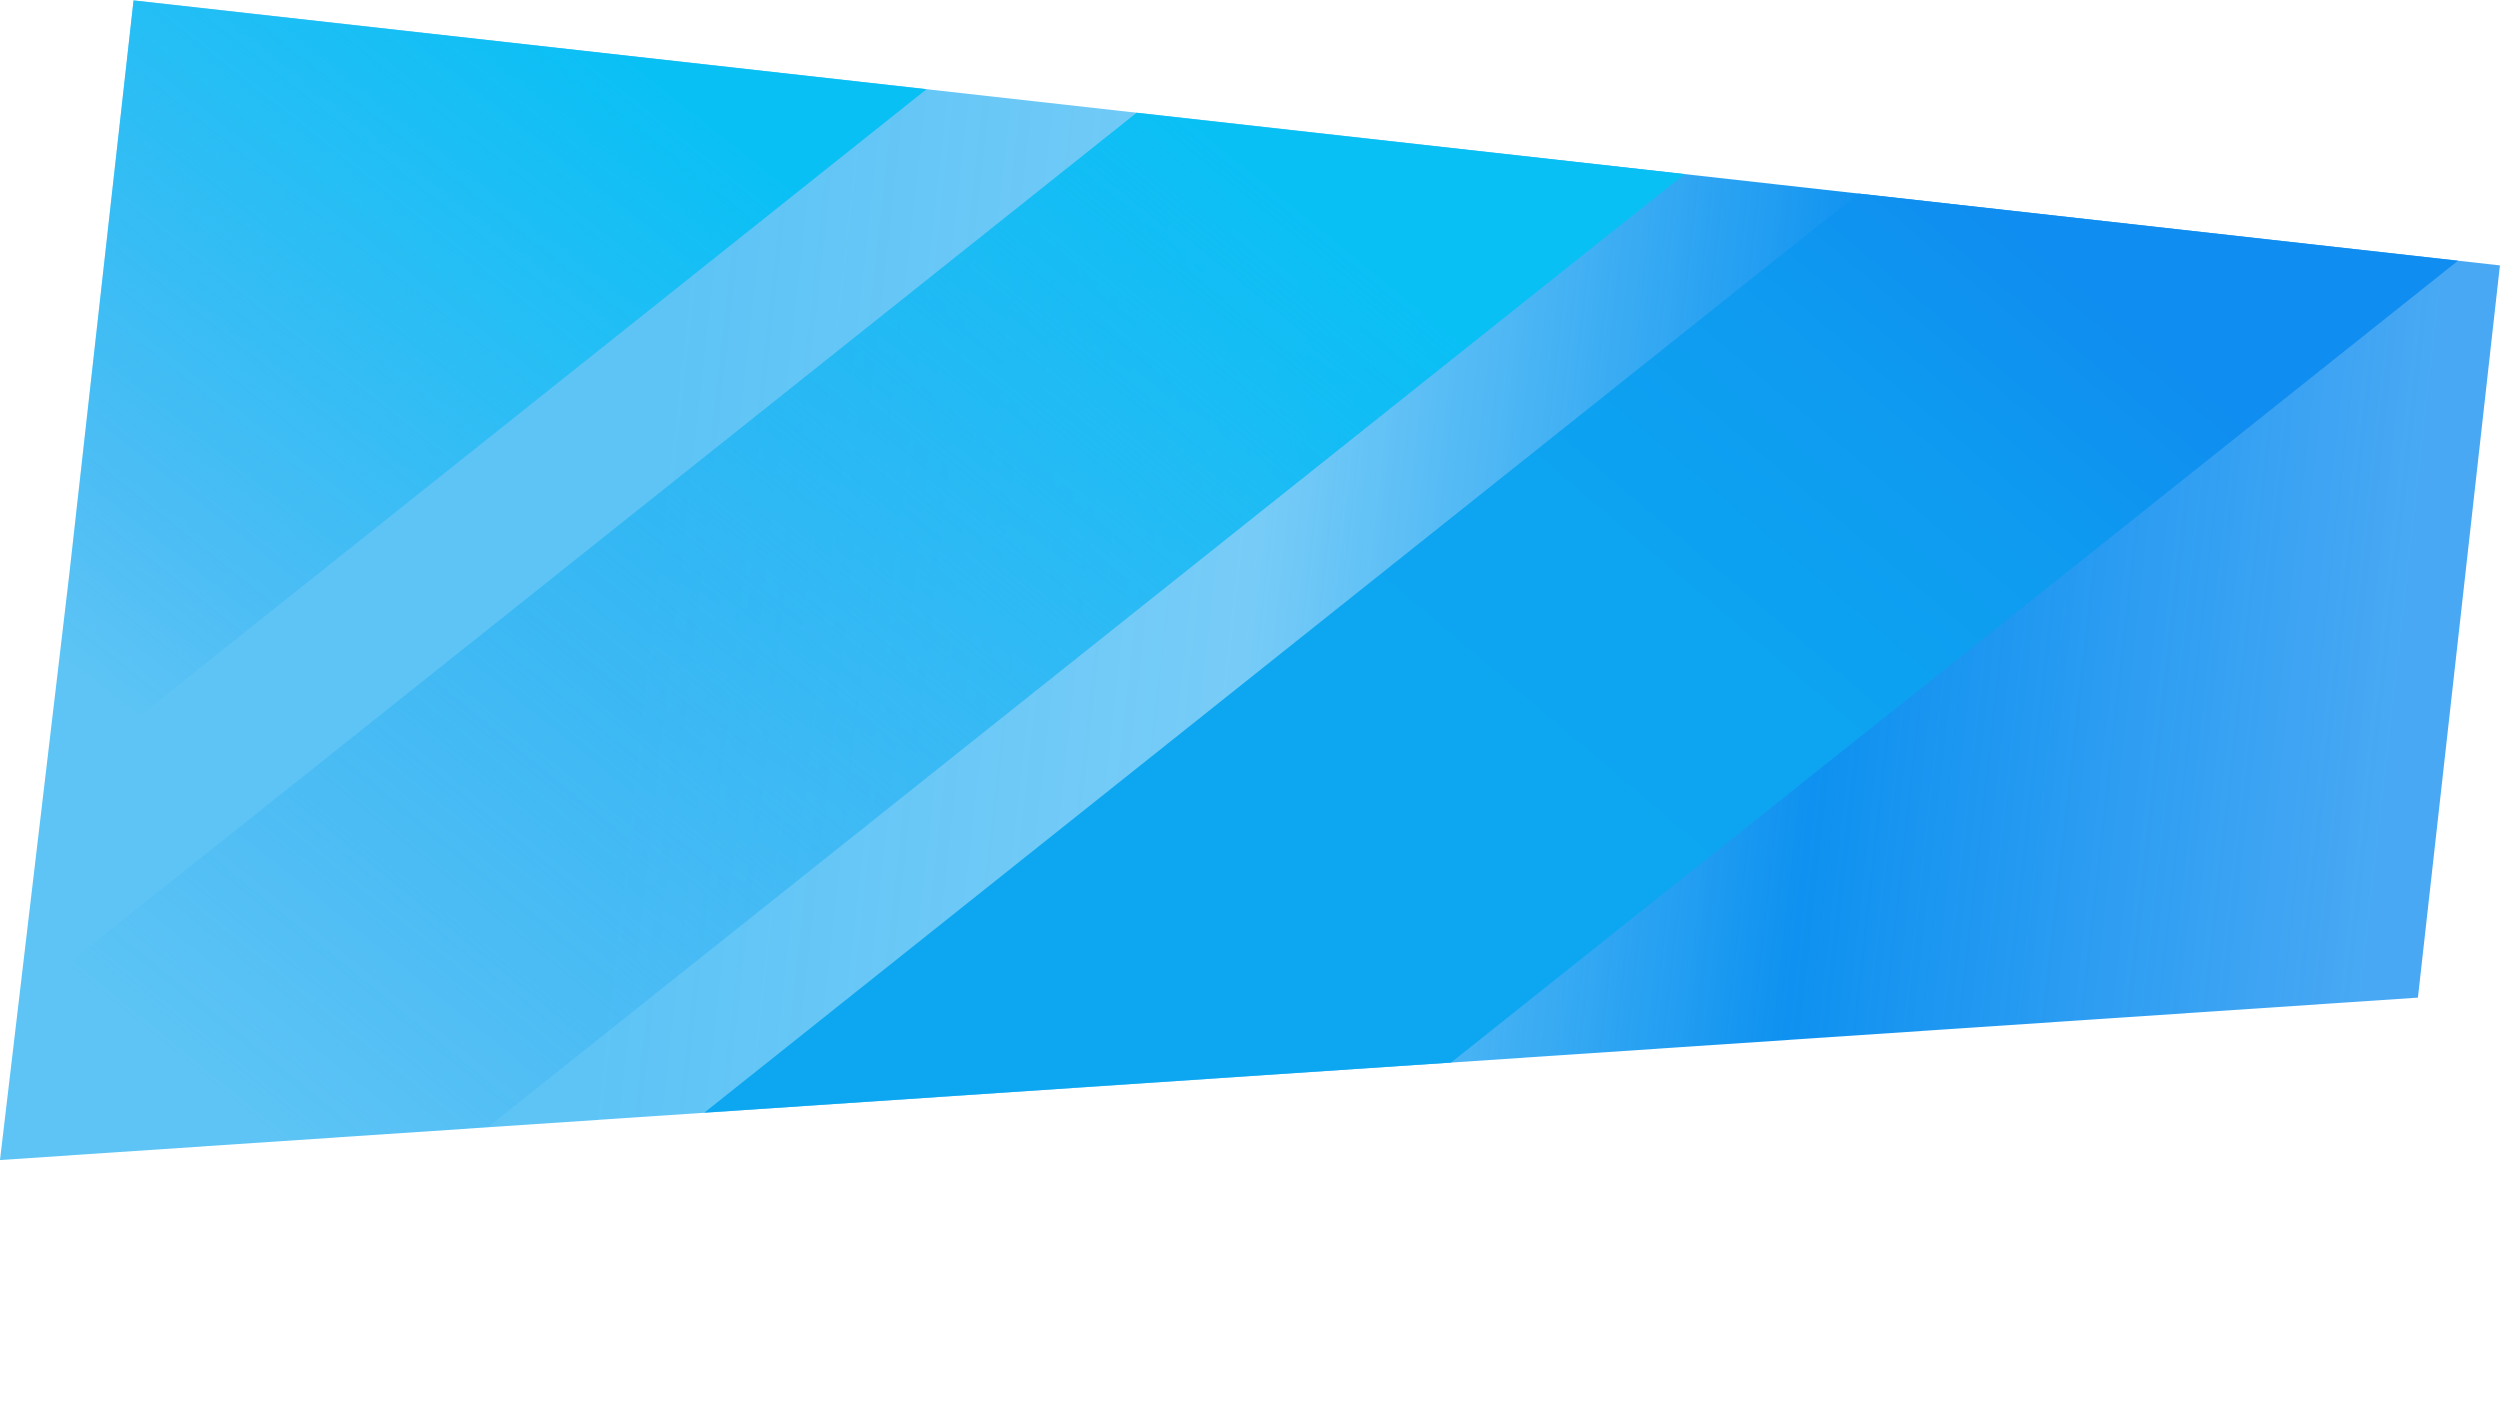 <svg xmlns="http://www.w3.org/2000/svg" width="4375" height="2495" viewBox="0 0 4375 2495" fill="none"><path d="M4231.36 1745.84L4275.48 1351.89L4303.16 1104.73L4312.63 1020.13L4318.25 969.934L4342.33 754.915L4349.03 695.133L4361.5 583.746L4374.86 464.463L233.742 0.718L197.647 323.035L186.816 419.758L156.547 690.048L150.942 740.102L121.321 1004.61L2.06346e-05 2030.06L4231.36 1745.84Z" fill="url(#paint0_linear_111_4488)"></path><path d="M1989.1 197.292L32.505 1755.46L2.49719e-05 2030.06L853.666 1972.62L2948.04 304.68L1989.1 197.292Z" fill="url(#paint1_linear_111_4488)"></path><path d="M233.742 0.717L197.647 323.034L186.816 419.758L156.547 690.047L150.942 740.101L121.321 1004.61L76.249 1386.74L1621.44 156.119L233.742 0.717Z" fill="url(#paint2_linear_111_4488)"></path><path d="M3252.17 338.737L1232.45 1947.22L2539.42 1859.45L4301.47 456.244L3252.17 338.737Z" fill="url(#paint3_linear_111_4488)"></path><defs><linearGradient id="paint0_linear_111_4488" x1="113.697" y1="1015.04" x2="4261.19" y2="1479.49" gradientUnits="userSpaceOnUse"><stop offset="0.244" stop-color="#0DA7F1" stop-opacity="0.67"></stop><stop offset="0.494" stop-color="#0DA4F1" stop-opacity="0.56"></stop><stop offset="0.738" stop-color="#0E91F0"></stop><stop offset="0.978" stop-color="#0F8DF0" stop-opacity="0.76"></stop></linearGradient><linearGradient id="paint1_linear_111_4488" x1="137.685" y1="2142.3" x2="2160.58" y2="-337.653" gradientUnits="userSpaceOnUse"><stop offset="0.105" stop-color="#0C97F1" stop-opacity="0"></stop><stop offset="0.855" stop-color="#09C0F5"></stop></linearGradient><linearGradient id="paint2_linear_111_4488" x1="-281.936" y1="1102.3" x2="915.352" y2="-404.809" gradientUnits="userSpaceOnUse"><stop offset="0.105" stop-color="#0C97F1" stop-opacity="0"></stop><stop offset="0.166" stop-color="#0C9EF2" stop-opacity="0.081"></stop><stop offset="0.388" stop-color="#0AB1F4" stop-opacity="0.378"></stop><stop offset="0.616" stop-color="#09BCF5" stop-opacity="0.681"></stop><stop offset="0.855" stop-color="#09C0F5"></stop></linearGradient><linearGradient id="paint3_linear_111_4488" x1="1513.44" y1="2186.04" x2="3535.95" y2="-194.175" gradientUnits="userSpaceOnUse"><stop offset="0.376" stop-color="#0DA7F1"></stop><stop offset="0.575" stop-color="#0DA4F1"></stop><stop offset="0.738" stop-color="#0E9AF0"></stop><stop offset="0.855" stop-color="#0F8DF0"></stop></linearGradient></defs></svg>